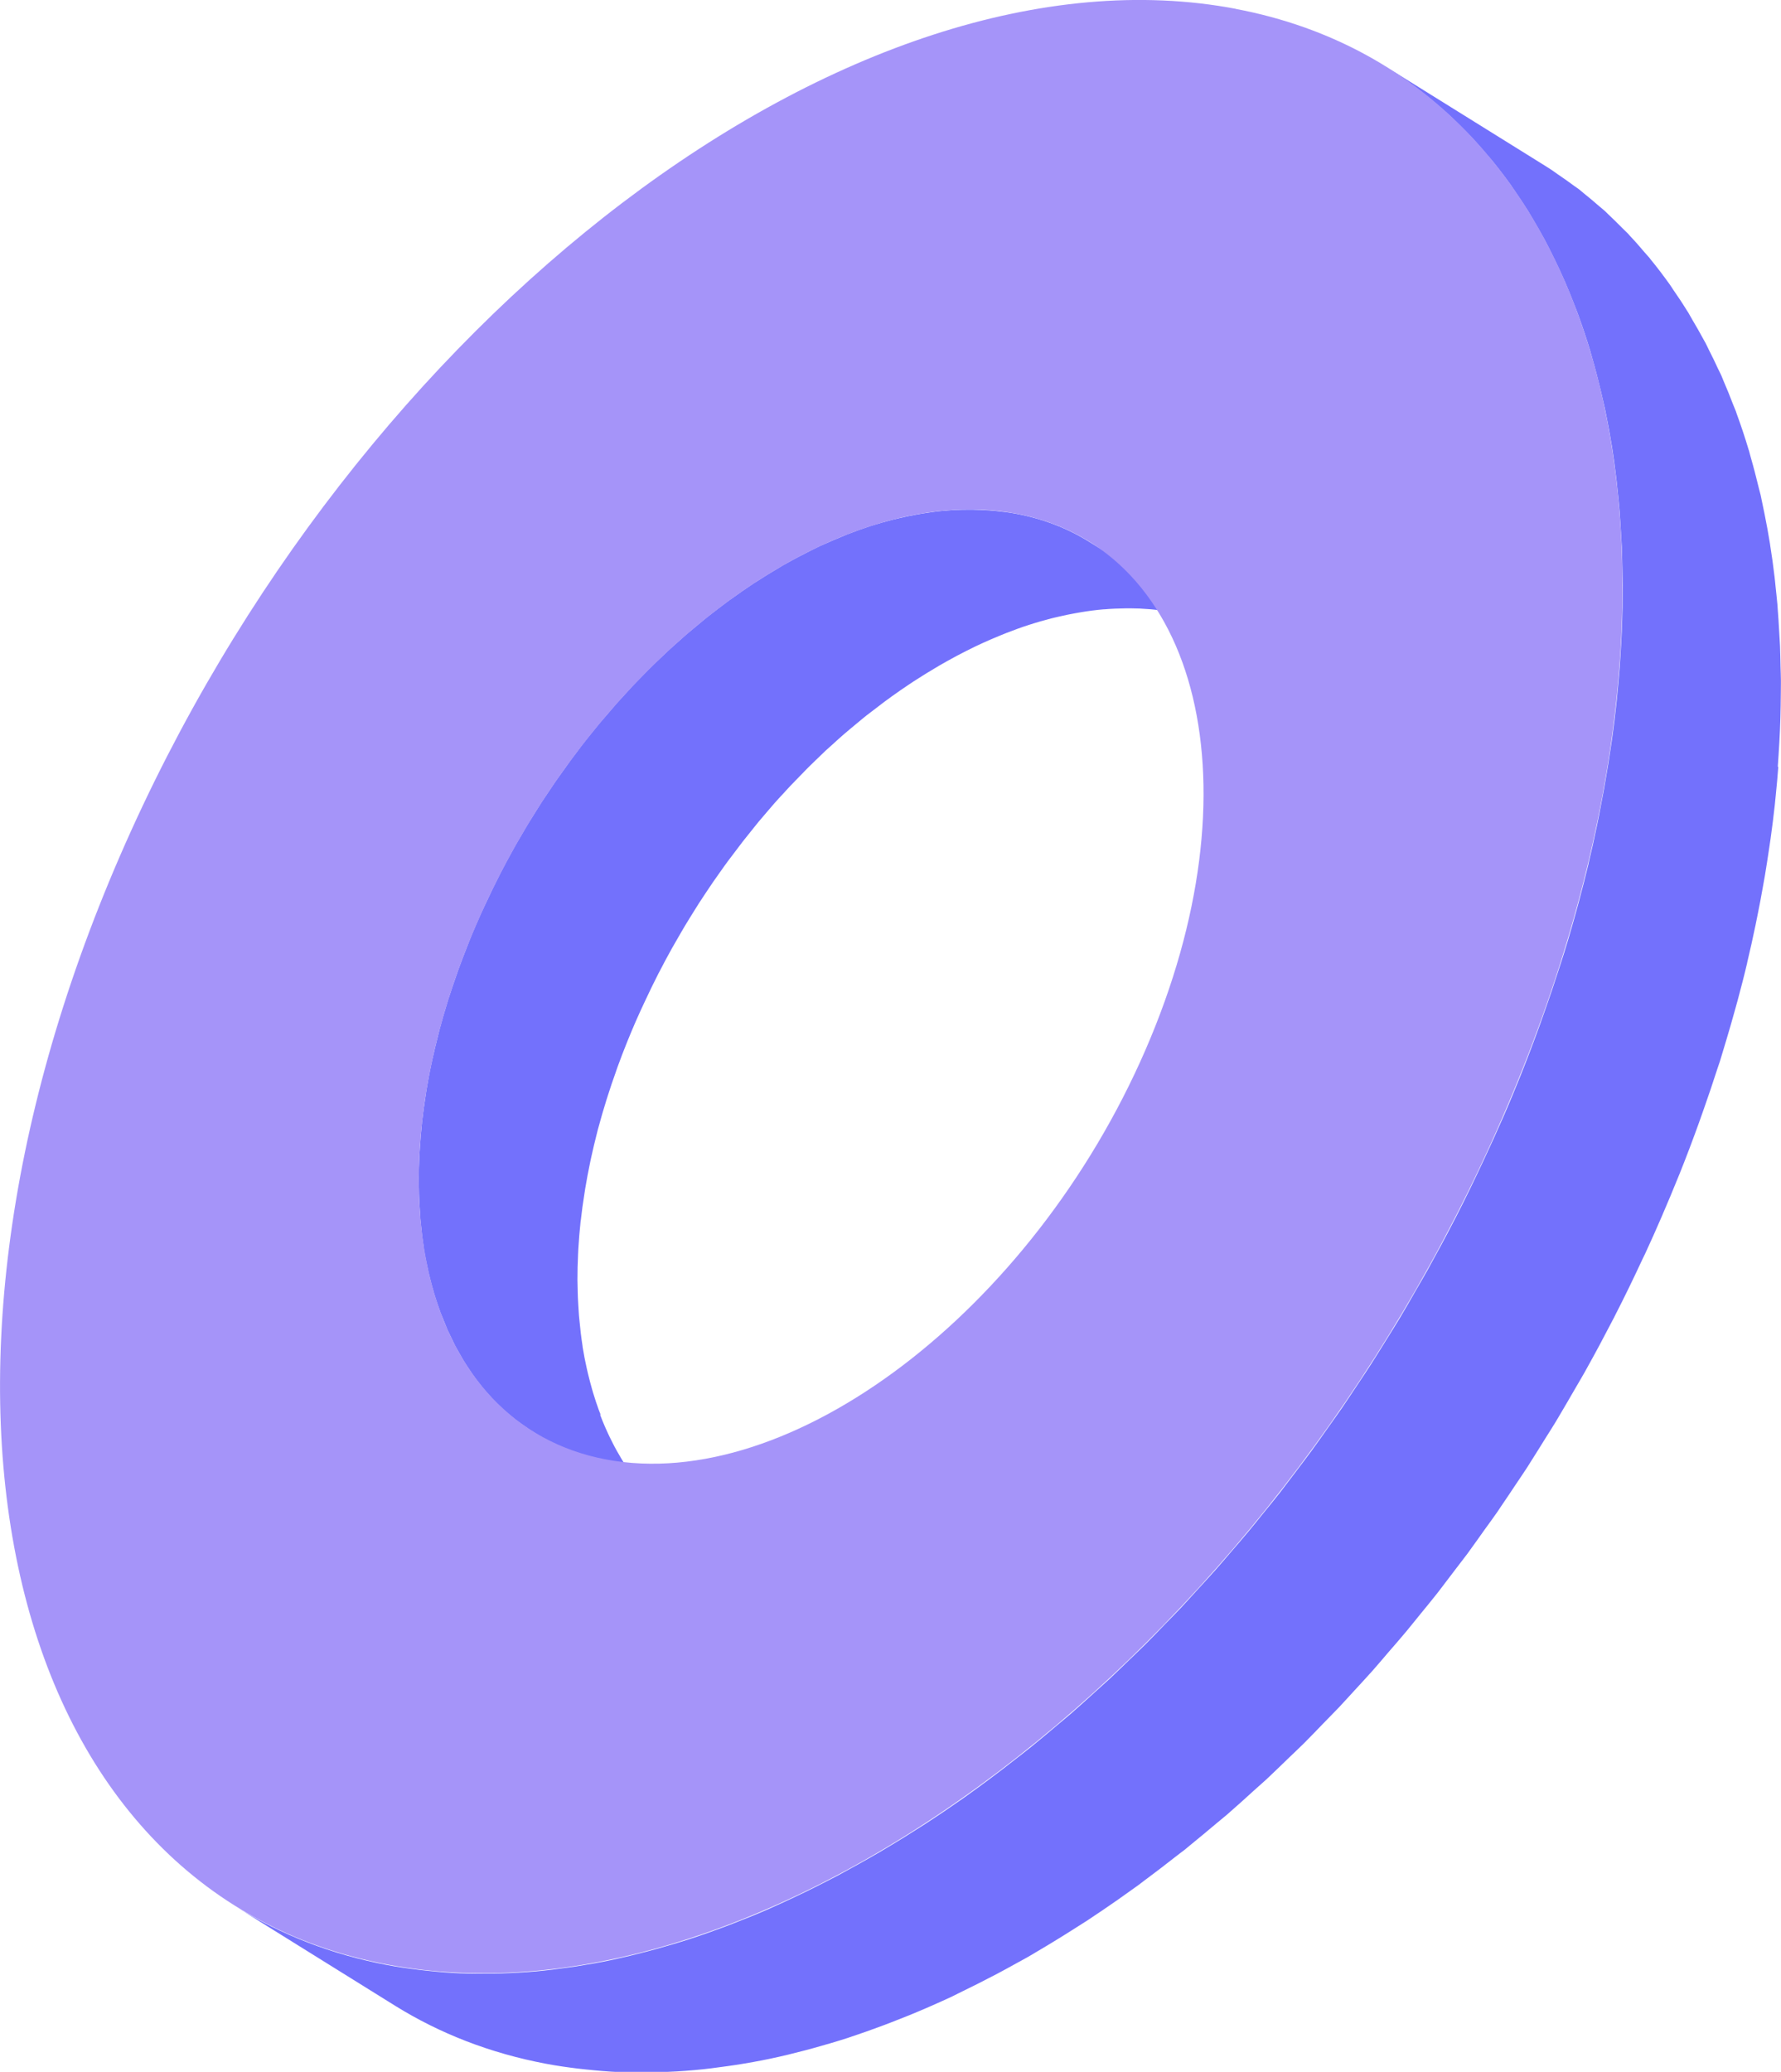 <svg width="141" height="164" viewBox="0 0 141 164" fill="none" xmlns="http://www.w3.org/2000/svg">
<g id="Graphics" clip-path="url(#clip0_127_112)">
<path id="Vector" d="M47.55 111.975C47.508 111.857 47.459 111.738 47.41 111.619C47.249 111.172 47.095 110.718 46.956 110.25C46.928 110.16 46.907 110.069 46.879 109.985C46.76 109.573 46.655 109.161 46.55 108.735C46.515 108.595 46.487 108.449 46.452 108.309C46.326 107.75 46.214 107.185 46.123 106.605C46.123 106.591 46.123 106.577 46.123 106.563C46.018 105.886 45.934 105.195 45.871 104.489C45.857 104.371 45.843 104.252 45.836 104.133C45.815 103.882 45.801 103.623 45.787 103.365C45.773 103.156 45.759 102.946 45.752 102.73C45.738 102.464 45.738 102.192 45.731 101.926C45.731 101.724 45.724 101.528 45.717 101.326C45.717 100.656 45.731 99.978 45.766 99.287C45.773 99.14 45.78 98.987 45.787 98.84C45.829 98.142 45.885 97.436 45.962 96.724C45.969 96.661 45.976 96.591 45.99 96.528C46.06 95.886 46.151 95.23 46.256 94.573C46.277 94.419 46.305 94.266 46.326 94.112C46.445 93.414 46.571 92.709 46.725 91.989C46.753 91.857 46.781 91.731 46.809 91.598C46.949 90.956 47.102 90.313 47.27 89.657C47.305 89.524 47.333 89.392 47.375 89.259C47.571 88.533 47.781 87.799 48.012 87.066C48.068 86.885 48.131 86.703 48.187 86.522C48.341 86.033 48.509 85.544 48.684 85.055C48.746 84.867 48.816 84.678 48.879 84.49C49.117 83.833 49.369 83.17 49.635 82.513C49.852 81.975 50.076 81.438 50.313 80.893C50.551 80.348 50.796 79.811 51.048 79.28C51.391 78.54 51.748 77.807 52.118 77.08C52.139 77.038 52.16 77.004 52.181 76.962C52.503 76.333 52.839 75.712 53.182 75.09C53.329 74.825 53.483 74.566 53.636 74.301C53.839 73.952 54.035 73.603 54.245 73.254C54.413 72.974 54.588 72.695 54.756 72.422C54.952 72.108 55.141 71.801 55.337 71.494C55.525 71.201 55.714 70.921 55.903 70.635C56.085 70.356 56.274 70.076 56.463 69.804C56.666 69.51 56.868 69.224 57.078 68.931C57.26 68.68 57.435 68.421 57.624 68.17C57.841 67.876 58.058 67.59 58.275 67.311C58.457 67.073 58.639 66.829 58.82 66.592C59.051 66.298 59.282 66.012 59.513 65.726C59.688 65.502 59.87 65.286 60.045 65.062C60.282 64.776 60.52 64.497 60.765 64.217C60.947 64.008 61.129 63.791 61.311 63.582C61.556 63.309 61.801 63.037 62.052 62.772C62.241 62.569 62.423 62.36 62.619 62.157C62.829 61.934 63.046 61.71 63.263 61.494C63.501 61.249 63.731 61.005 63.969 60.768C64.165 60.572 64.361 60.391 64.557 60.195C64.823 59.937 65.096 59.671 65.361 59.42C65.543 59.252 65.725 59.092 65.907 58.931C66.208 58.659 66.509 58.379 66.817 58.114C66.991 57.96 67.173 57.814 67.355 57.66C67.691 57.381 68.02 57.101 68.356 56.829C68.544 56.675 68.733 56.529 68.929 56.382C69.286 56.103 69.643 55.831 70.007 55.558C70.195 55.419 70.391 55.279 70.58 55.139C71.042 54.804 71.504 54.49 71.972 54.175C72.098 54.092 72.224 54.001 72.35 53.924C73.015 53.491 73.679 53.086 74.344 52.695C74.568 52.569 74.785 52.444 75.009 52.318C75.254 52.185 75.498 52.046 75.736 51.92C75.988 51.787 76.24 51.654 76.492 51.529C76.737 51.403 76.981 51.284 77.226 51.166C77.429 51.068 77.625 50.977 77.828 50.886C78.269 50.684 78.716 50.495 79.157 50.314C79.332 50.244 79.507 50.167 79.675 50.104C80.276 49.874 80.871 49.65 81.466 49.462C81.501 49.448 81.536 49.441 81.578 49.427C82.137 49.245 82.697 49.092 83.257 48.945C83.439 48.896 83.613 48.861 83.788 48.819C84.229 48.715 84.663 48.624 85.097 48.547C85.271 48.512 85.446 48.484 85.614 48.456C86.202 48.358 86.79 48.282 87.37 48.233C87.391 48.233 87.405 48.233 87.426 48.233C87.986 48.184 88.545 48.163 89.098 48.156C89.266 48.156 89.441 48.156 89.609 48.156C90.028 48.156 90.448 48.177 90.861 48.212C91.029 48.226 91.197 48.233 91.358 48.254C91.917 48.31 92.47 48.379 93.023 48.484C95.163 48.889 97.094 49.643 98.794 50.705L86.237 42.891C84.537 41.829 82.613 41.075 80.465 40.67C79.92 40.565 79.36 40.495 78.8 40.44C78.632 40.426 78.465 40.412 78.297 40.398C77.884 40.37 77.464 40.349 77.044 40.342C76.876 40.342 76.702 40.342 76.534 40.342C75.981 40.342 75.428 40.37 74.869 40.419C74.848 40.419 74.827 40.419 74.806 40.419C74.225 40.468 73.637 40.551 73.057 40.642C72.882 40.67 72.707 40.705 72.539 40.733C72.105 40.81 71.672 40.901 71.231 41.005C71.049 41.047 70.874 41.089 70.692 41.131C70.139 41.271 69.58 41.431 69.02 41.606C68.978 41.62 68.943 41.627 68.901 41.641C68.307 41.836 67.705 42.053 67.11 42.283C66.936 42.353 66.761 42.423 66.586 42.5C66.145 42.681 65.704 42.87 65.257 43.072C65.144 43.121 65.04 43.163 64.928 43.212C64.837 43.254 64.739 43.303 64.648 43.352C64.403 43.47 64.158 43.589 63.92 43.715C63.668 43.84 63.417 43.973 63.158 44.106C62.913 44.231 62.675 44.371 62.43 44.504C62.276 44.588 62.122 44.671 61.968 44.755C61.898 44.797 61.836 44.839 61.766 44.881C61.101 45.272 60.436 45.677 59.772 46.11C59.744 46.131 59.716 46.145 59.688 46.159C59.59 46.222 59.492 46.298 59.394 46.361C58.932 46.669 58.464 46.99 58.009 47.325C57.918 47.388 57.834 47.444 57.743 47.507C57.638 47.583 57.533 47.667 57.428 47.744C57.071 48.009 56.715 48.282 56.358 48.561C56.232 48.659 56.106 48.749 55.987 48.847C55.917 48.903 55.854 48.959 55.784 49.015C55.448 49.287 55.12 49.567 54.784 49.846C54.644 49.965 54.504 50.076 54.364 50.195C54.322 50.23 54.287 50.265 54.245 50.3C53.944 50.565 53.644 50.837 53.336 51.11C53.175 51.249 53.021 51.389 52.86 51.536C52.839 51.557 52.811 51.585 52.79 51.606C52.524 51.857 52.258 52.115 51.992 52.367C51.811 52.541 51.629 52.716 51.447 52.891C51.426 52.911 51.412 52.925 51.391 52.946C51.16 53.177 50.929 53.421 50.698 53.659C50.495 53.868 50.292 54.071 50.09 54.28C50.076 54.301 50.055 54.315 50.041 54.336C49.852 54.539 49.67 54.741 49.481 54.951C49.257 55.195 49.026 55.439 48.802 55.691C48.781 55.719 48.76 55.74 48.739 55.768C48.557 55.977 48.376 56.194 48.194 56.403C47.984 56.648 47.767 56.892 47.557 57.143C47.529 57.178 47.501 57.213 47.473 57.241C47.291 57.458 47.116 57.681 46.934 57.904C46.739 58.149 46.536 58.386 46.347 58.631C46.312 58.673 46.277 58.721 46.242 58.763C46.06 58.994 45.878 59.238 45.703 59.476C45.528 59.713 45.346 59.944 45.172 60.181C45.13 60.237 45.095 60.293 45.053 60.349C44.871 60.6 44.696 60.851 44.514 61.103C44.353 61.333 44.185 61.557 44.024 61.787C43.982 61.85 43.94 61.92 43.891 61.983C43.703 62.255 43.521 62.534 43.339 62.807C43.192 63.03 43.038 63.247 42.891 63.47C42.849 63.533 42.807 63.603 42.765 63.673C42.569 63.98 42.373 64.294 42.184 64.601C42.051 64.818 41.912 65.034 41.772 65.258C41.737 65.321 41.702 65.383 41.667 65.439C41.464 65.781 41.261 66.131 41.058 66.48C40.932 66.696 40.799 66.913 40.68 67.136C40.652 67.178 40.631 67.227 40.61 67.269C40.267 67.883 39.932 68.505 39.61 69.133C39.589 69.175 39.568 69.21 39.547 69.252C39.547 69.252 39.547 69.252 39.547 69.259C39.176 69.978 38.819 70.719 38.477 71.459C38.442 71.529 38.407 71.606 38.372 71.675C38.155 72.136 37.945 72.604 37.742 73.072C37.511 73.603 37.287 74.133 37.078 74.664C37.078 74.671 37.078 74.678 37.071 74.692C36.805 75.356 36.56 76.012 36.315 76.668C36.245 76.857 36.182 77.045 36.119 77.234C35.944 77.723 35.783 78.212 35.622 78.7C35.587 78.819 35.538 78.938 35.503 79.05C35.482 79.112 35.468 79.182 35.447 79.245C35.217 79.978 35.007 80.712 34.811 81.438C34.776 81.57 34.741 81.703 34.713 81.836C34.545 82.485 34.391 83.135 34.244 83.784C34.216 83.91 34.188 84.043 34.16 84.168C34.006 84.88 33.88 85.586 33.761 86.284C33.733 86.438 33.712 86.598 33.691 86.752C33.587 87.408 33.503 88.058 33.426 88.7C33.426 88.749 33.412 88.805 33.405 88.861C33.405 88.875 33.405 88.889 33.405 88.91C33.328 89.622 33.272 90.327 33.23 91.026C33.223 91.172 33.216 91.326 33.202 91.473C33.167 92.157 33.153 92.841 33.153 93.512C33.153 93.54 33.153 93.568 33.153 93.596C33.153 93.77 33.16 93.938 33.167 94.112C33.167 94.385 33.174 94.65 33.188 94.922C33.195 95.132 33.209 95.341 33.223 95.551C33.237 95.809 33.251 96.068 33.272 96.326C33.272 96.382 33.272 96.431 33.279 96.487C33.279 96.556 33.3 96.619 33.3 96.682C33.363 97.387 33.447 98.079 33.552 98.749C33.552 98.763 33.552 98.777 33.552 98.784C33.552 98.784 33.552 98.791 33.552 98.798C33.642 99.378 33.755 99.943 33.88 100.495C33.894 100.565 33.908 100.635 33.922 100.704C33.936 100.781 33.964 100.851 33.978 100.928C34.076 101.347 34.188 101.766 34.307 102.171C34.328 102.241 34.342 102.311 34.363 102.38C34.363 102.401 34.377 102.422 34.384 102.443C34.524 102.904 34.678 103.365 34.839 103.805C34.853 103.833 34.86 103.868 34.867 103.896C34.902 103.986 34.944 104.07 34.979 104.161C35.098 104.468 35.224 104.776 35.349 105.076C35.377 105.139 35.398 105.209 35.426 105.271C35.461 105.355 35.503 105.432 35.545 105.516C35.664 105.767 35.783 106.012 35.902 106.256C35.944 106.34 35.986 106.431 36.028 106.521C36.056 106.577 36.091 106.626 36.119 106.682C36.252 106.926 36.385 107.164 36.525 107.401C36.581 107.492 36.63 107.59 36.686 107.681C36.707 107.709 36.728 107.736 36.742 107.771C36.91 108.044 37.084 108.302 37.259 108.56C37.301 108.623 37.343 108.693 37.392 108.763C37.392 108.77 37.406 108.777 37.413 108.791C37.644 109.119 37.889 109.433 38.134 109.741C38.141 109.748 38.148 109.762 38.155 109.776C38.211 109.845 38.274 109.908 38.33 109.978C38.519 110.202 38.708 110.418 38.91 110.634C38.938 110.662 38.959 110.69 38.98 110.718C39.05 110.795 39.134 110.865 39.204 110.935C39.386 111.116 39.561 111.298 39.75 111.465C39.792 111.507 39.834 111.549 39.876 111.591C39.946 111.654 40.016 111.71 40.086 111.766C40.275 111.933 40.463 112.094 40.659 112.248C40.722 112.296 40.785 112.352 40.848 112.408C40.904 112.45 40.967 112.485 41.023 112.527C41.24 112.688 41.457 112.841 41.674 112.988C41.758 113.044 41.828 113.107 41.912 113.155C41.995 113.204 42.072 113.26 42.156 113.309L54.714 121.123C54.553 121.018 54.392 120.907 54.231 120.802C54.007 120.655 53.79 120.502 53.574 120.334C53.455 120.243 53.336 120.153 53.217 120.055C53.021 119.901 52.832 119.741 52.643 119.573C52.531 119.475 52.412 119.37 52.3 119.273C52.111 119.098 51.937 118.924 51.755 118.742C51.657 118.644 51.552 118.546 51.454 118.442C51.258 118.232 51.062 118.009 50.873 117.785C50.81 117.708 50.74 117.632 50.67 117.555C50.418 117.248 50.181 116.933 49.943 116.605C49.894 116.535 49.845 116.458 49.796 116.389C49.614 116.13 49.439 115.865 49.271 115.593C49.194 115.474 49.124 115.348 49.054 115.222C48.914 114.985 48.774 114.748 48.648 114.503C48.572 114.364 48.502 114.217 48.432 114.077C48.306 113.833 48.187 113.588 48.075 113.337C48.005 113.19 47.942 113.044 47.879 112.897C47.746 112.597 47.627 112.29 47.508 111.975H47.55Z" fill="#7371FC"/>
<path id="Vector_2" d="M140.748 60.663C140.769 60.342 140.79 60.027 140.811 59.706C140.853 59.078 140.888 58.456 140.916 57.835C140.93 57.506 140.944 57.185 140.951 56.857C140.972 56.208 140.979 55.565 140.986 54.923C140.986 54.657 140.993 54.385 140.993 54.12C140.993 54.036 140.993 53.945 140.993 53.861C140.993 53.498 140.972 53.142 140.965 52.786C140.951 52.227 140.944 51.669 140.923 51.124C140.902 50.684 140.874 50.251 140.846 49.818C140.818 49.287 140.783 48.749 140.741 48.226C140.734 48.114 140.727 48.002 140.72 47.898C140.678 47.409 140.622 46.934 140.573 46.459C140.545 46.194 140.524 45.921 140.489 45.656C140.391 44.804 140.272 43.966 140.139 43.135C140.139 43.128 140.139 43.114 140.139 43.107C140.132 43.051 140.118 43.002 140.111 42.947C139.992 42.199 139.853 41.459 139.706 40.726C139.657 40.488 139.608 40.251 139.559 40.014C139.496 39.734 139.447 39.448 139.384 39.169C139.349 39.015 139.3 38.868 139.265 38.715C139.055 37.842 138.831 36.976 138.586 36.131C138.544 35.991 138.516 35.845 138.474 35.705C138.46 35.663 138.446 35.621 138.432 35.579C138.146 34.615 137.831 33.68 137.495 32.758C137.474 32.695 137.453 32.632 137.432 32.569C137.362 32.381 137.278 32.199 137.208 32.018C136.963 31.375 136.711 30.747 136.439 30.125C136.383 29.993 136.334 29.846 136.271 29.713C136.194 29.539 136.11 29.385 136.026 29.211C135.788 28.694 135.543 28.184 135.284 27.681C135.193 27.5 135.116 27.311 135.018 27.137C134.955 27.018 134.885 26.913 134.83 26.801C134.557 26.299 134.277 25.803 133.983 25.314C133.871 25.125 133.766 24.923 133.654 24.734C133.619 24.672 133.57 24.616 133.535 24.553C133.193 23.994 132.829 23.456 132.458 22.919C132.367 22.786 132.283 22.639 132.185 22.507C132.171 22.493 132.157 22.472 132.15 22.458C131.667 21.787 131.171 21.131 130.653 20.503C130.632 20.482 130.618 20.454 130.604 20.433C130.485 20.286 130.352 20.153 130.233 20.014C129.849 19.56 129.457 19.106 129.044 18.673C128.995 18.617 128.946 18.561 128.897 18.505C128.743 18.345 128.582 18.205 128.428 18.044C128.058 17.674 127.687 17.304 127.309 16.948C127.218 16.864 127.134 16.773 127.043 16.69C126.903 16.557 126.742 16.445 126.603 16.32C126.218 15.977 125.819 15.649 125.42 15.328C125.287 15.223 125.161 15.104 125.028 15C124.91 14.909 124.791 14.832 124.672 14.748C124.231 14.42 123.783 14.106 123.321 13.792C123.154 13.68 123 13.554 122.825 13.443C122.657 13.331 122.489 13.226 122.321 13.121L109.764 5.307C110.106 5.517 110.428 5.754 110.764 5.978C111.219 6.285 111.673 6.599 112.114 6.934C112.366 7.123 112.618 7.318 112.863 7.514C113.269 7.835 113.66 8.163 114.052 8.505C114.29 8.715 114.528 8.917 114.759 9.134C115.143 9.49 115.514 9.86 115.885 10.23C116.088 10.44 116.305 10.642 116.501 10.859C116.906 11.292 117.298 11.746 117.683 12.2C117.823 12.367 117.97 12.521 118.11 12.688C118.627 13.324 119.124 13.973 119.607 14.644C119.712 14.797 119.81 14.958 119.922 15.111C120.292 15.642 120.649 16.187 120.999 16.739C121.153 16.99 121.3 17.248 121.447 17.5C121.733 17.989 122.02 18.484 122.293 18.987C122.447 19.28 122.601 19.574 122.748 19.874C123 20.377 123.252 20.887 123.489 21.403C123.629 21.704 123.769 22.011 123.902 22.318C124.168 22.94 124.427 23.568 124.672 24.211C124.77 24.462 124.868 24.706 124.958 24.958C125.294 25.88 125.609 26.822 125.896 27.779C125.952 27.961 125.994 28.149 126.05 28.331C126.295 29.176 126.519 30.035 126.728 30.915C126.833 31.347 126.931 31.78 127.029 32.213C127.078 32.451 127.134 32.688 127.176 32.926C127.323 33.659 127.463 34.399 127.582 35.153C127.589 35.202 127.603 35.258 127.61 35.307C127.743 36.145 127.862 36.997 127.96 37.856C127.995 38.121 128.016 38.386 128.044 38.652C128.107 39.238 128.17 39.832 128.219 40.425C128.26 40.949 128.288 41.48 128.323 42.011C128.351 42.444 128.379 42.884 128.4 43.324C128.421 43.868 128.428 44.427 128.442 44.986C128.449 45.432 128.463 45.879 128.47 46.326C128.47 46.592 128.47 46.857 128.463 47.122C128.463 47.765 128.449 48.414 128.428 49.071C128.421 49.392 128.407 49.72 128.393 50.041C128.365 50.663 128.33 51.291 128.288 51.92C128.268 52.234 128.247 52.555 128.226 52.87C128.17 53.603 128.1 54.336 128.03 55.076C128.009 55.286 127.995 55.495 127.967 55.705C127.869 56.641 127.75 57.59 127.617 58.54C127.582 58.784 127.54 59.036 127.505 59.28C127.4 59.999 127.288 60.719 127.162 61.438C127.106 61.759 127.05 62.087 126.994 62.416C126.868 63.107 126.735 63.798 126.603 64.49C126.54 64.79 126.484 65.09 126.421 65.39C126.218 66.368 126.001 67.353 125.763 68.344C125.763 68.344 125.763 68.358 125.763 68.365C125.525 69.35 125.273 70.341 125.007 71.333C124.924 71.64 124.84 71.948 124.756 72.255C124.56 72.967 124.35 73.686 124.14 74.406C124.042 74.741 123.937 75.083 123.832 75.418C123.685 75.893 123.524 76.375 123.37 76.85C123.049 77.855 122.706 78.868 122.349 79.88C122.209 80.272 122.076 80.656 121.936 81.047C121.447 82.401 120.929 83.763 120.383 85.132C119.936 86.242 119.474 87.359 118.984 88.477C118.494 89.601 117.984 90.711 117.466 91.822C116.752 93.351 116.018 94.873 115.248 96.368C115.199 96.459 115.15 96.549 115.101 96.647C114.437 97.939 113.744 99.217 113.045 100.481C112.737 101.033 112.422 101.57 112.107 102.115C111.694 102.834 111.282 103.56 110.855 104.273C110.505 104.859 110.141 105.432 109.785 106.005C109.386 106.647 108.987 107.289 108.581 107.925C108.197 108.526 107.798 109.112 107.406 109.706C107.021 110.278 106.644 110.858 106.252 111.431C105.832 112.038 105.405 112.632 104.979 113.232C104.608 113.756 104.237 114.287 103.859 114.803C103.418 115.404 102.964 115.998 102.516 116.591C102.138 117.087 101.767 117.583 101.39 118.072C100.921 118.672 100.438 119.266 99.956 119.852C99.585 120.306 99.221 120.774 98.843 121.221C98.353 121.815 97.85 122.387 97.353 122.967C96.975 123.407 96.605 123.847 96.22 124.28C95.709 124.852 95.191 125.411 94.681 125.97C94.296 126.388 93.918 126.814 93.526 127.233C93.079 127.708 92.624 128.162 92.176 128.623C91.694 129.119 91.218 129.622 90.728 130.111C90.322 130.516 89.903 130.907 89.497 131.305C88.944 131.835 88.398 132.373 87.846 132.89C87.468 133.239 87.09 133.574 86.713 133.916C86.09 134.482 85.467 135.048 84.845 135.592C84.474 135.914 84.096 136.221 83.725 136.535C83.04 137.115 82.354 137.694 81.662 138.253C81.27 138.574 80.871 138.874 80.472 139.189C79.738 139.768 78.996 140.334 78.255 140.886C77.688 141.305 77.128 141.724 76.562 142.122C76.366 142.261 76.17 142.408 75.967 142.541C75.093 143.155 74.211 143.749 73.323 144.328C73.085 144.482 72.847 144.629 72.609 144.782C71.909 145.229 71.217 145.662 70.517 146.081C70.216 146.263 69.916 146.444 69.615 146.619C69.048 146.947 68.489 147.268 67.922 147.582C67.418 147.862 66.915 148.141 66.411 148.413C65.893 148.693 65.368 148.951 64.851 149.217C64.347 149.475 63.836 149.726 63.333 149.964C62.542 150.341 61.752 150.711 60.961 151.06C60.891 151.088 60.828 151.123 60.758 151.151C59.842 151.549 58.932 151.912 58.016 152.268C57.792 152.359 57.561 152.443 57.337 152.527C56.47 152.848 55.602 153.162 54.735 153.441C54.679 153.462 54.623 153.483 54.567 153.497C53.657 153.79 52.748 154.056 51.839 154.307C51.615 154.37 51.391 154.426 51.16 154.489C50.285 154.719 49.411 154.929 48.544 155.117C48.502 155.124 48.46 155.138 48.418 155.145C47.515 155.334 46.613 155.494 45.717 155.634C45.493 155.669 45.27 155.704 45.046 155.732C44.171 155.858 43.304 155.969 42.436 156.046C42.408 156.046 42.38 156.046 42.352 156.053C41.464 156.13 40.582 156.179 39.701 156.207C39.484 156.207 39.26 156.221 39.043 156.221C38.176 156.235 37.315 156.235 36.462 156.2C36.448 156.2 36.434 156.2 36.42 156.2C35.552 156.165 34.692 156.088 33.838 155.997C33.629 155.976 33.412 155.948 33.202 155.927C32.348 155.823 31.502 155.704 30.662 155.543C26.227 154.705 22.246 153.141 18.727 150.955L31.285 158.77C34.804 160.955 38.784 162.519 43.22 163.357C44.059 163.518 44.906 163.637 45.759 163.742C45.969 163.769 46.186 163.79 46.396 163.811C47.249 163.902 48.11 163.979 48.977 164.014C48.991 164.014 49.005 164.014 49.019 164.014C49.873 164.049 50.74 164.049 51.601 164.035C51.818 164.035 52.041 164.028 52.258 164.021C53.14 163.993 54.021 163.951 54.903 163.867C54.931 163.867 54.959 163.867 54.994 163.86C55.861 163.783 56.729 163.672 57.603 163.546C57.827 163.511 58.051 163.483 58.275 163.448C59.17 163.309 60.073 163.148 60.975 162.959C61.017 162.952 61.059 162.938 61.101 162.931C61.968 162.75 62.843 162.533 63.717 162.303C63.941 162.247 64.165 162.184 64.396 162.121C65.305 161.87 66.215 161.605 67.124 161.311C67.18 161.29 67.236 161.276 67.285 161.256C68.153 160.969 69.02 160.662 69.895 160.334C70.119 160.25 70.349 160.166 70.573 160.075C71.49 159.726 72.399 159.356 73.316 158.958C73.379 158.93 73.442 158.902 73.511 158.874C74.113 158.609 74.715 158.344 75.316 158.064C75.505 157.973 75.701 157.869 75.89 157.778C76.394 157.533 76.897 157.282 77.401 157.031C77.926 156.765 78.444 156.5 78.961 156.228C79.465 155.962 79.969 155.683 80.472 155.404C80.787 155.229 81.109 155.061 81.424 154.88C81.669 154.74 81.913 154.587 82.165 154.44C82.466 154.265 82.767 154.084 83.068 153.902C83.767 153.483 84.467 153.043 85.159 152.603C85.397 152.45 85.635 152.303 85.873 152.149C85.957 152.094 86.048 152.045 86.132 151.982C86.929 151.458 87.727 150.913 88.517 150.362C88.713 150.222 88.909 150.082 89.105 149.943C89.455 149.691 89.805 149.447 90.154 149.196C90.371 149.035 90.581 148.86 90.798 148.707C91.54 148.155 92.281 147.589 93.016 147.01C93.268 146.807 93.526 146.626 93.785 146.423C93.925 146.312 94.065 146.186 94.205 146.074C94.898 145.515 95.583 144.936 96.276 144.356C96.563 144.112 96.856 143.881 97.143 143.637C97.227 143.567 97.304 143.49 97.388 143.42C98.018 142.876 98.633 142.31 99.256 141.745C99.585 141.444 99.914 141.165 100.242 140.865C100.291 140.816 100.34 140.767 100.396 140.718C100.949 140.201 101.495 139.664 102.047 139.133C102.418 138.77 102.803 138.421 103.174 138.05C103.209 138.015 103.251 137.974 103.286 137.939C103.775 137.457 104.251 136.947 104.734 136.451C105.146 136.025 105.566 135.606 105.979 135.173C106.014 135.138 106.049 135.097 106.084 135.062C106.476 134.65 106.853 134.217 107.245 133.798C107.714 133.288 108.183 132.785 108.644 132.268C108.686 132.219 108.735 132.164 108.777 132.115C109.162 131.682 109.533 131.235 109.911 130.795C110.351 130.285 110.792 129.789 111.226 129.266C111.282 129.196 111.338 129.126 111.401 129.056C111.778 128.602 112.142 128.141 112.513 127.687C112.919 127.185 113.332 126.696 113.73 126.186C113.8 126.095 113.87 125.997 113.947 125.907C114.325 125.418 114.696 124.922 115.073 124.426C115.437 123.944 115.808 123.47 116.172 122.988C116.256 122.876 116.333 122.757 116.417 122.646C116.794 122.129 117.165 121.605 117.536 121.081C117.872 120.613 118.215 120.153 118.543 119.678C118.634 119.545 118.718 119.412 118.809 119.28C119.201 118.714 119.579 118.134 119.964 117.562C120.264 117.108 120.579 116.661 120.88 116.193C120.971 116.053 121.055 115.914 121.139 115.781C121.545 115.146 121.943 114.503 122.342 113.861C122.622 113.407 122.916 112.967 123.189 112.506C123.266 112.38 123.335 112.255 123.412 112.129C123.839 111.417 124.252 110.69 124.672 109.971C124.931 109.517 125.203 109.077 125.455 108.623C125.504 108.533 125.553 108.435 125.609 108.344C126.316 107.08 127.001 105.795 127.673 104.496C127.715 104.412 127.764 104.329 127.806 104.245C127.806 104.245 127.806 104.231 127.813 104.224C128.582 102.729 129.317 101.214 130.03 99.678C130.1 99.524 130.177 99.385 130.247 99.231C130.688 98.274 131.122 97.311 131.542 96.333C132.017 95.23 132.479 94.133 132.92 93.037C132.92 93.023 132.934 93.002 132.941 92.988C133.493 91.619 134.004 90.257 134.494 88.903C134.634 88.512 134.767 88.128 134.906 87.737C135.263 86.724 135.606 85.712 135.928 84.706C136.005 84.462 136.096 84.217 136.173 83.98C136.25 83.742 136.313 83.512 136.383 83.281C136.488 82.939 136.592 82.604 136.69 82.262C136.907 81.549 137.11 80.83 137.306 80.125C137.39 79.818 137.481 79.503 137.565 79.196C137.831 78.205 138.09 77.213 138.32 76.228C138.32 76.228 138.32 76.214 138.32 76.207C138.558 75.216 138.775 74.231 138.978 73.254C139.041 72.953 139.097 72.653 139.16 72.353C139.3 71.661 139.433 70.97 139.552 70.279C139.608 69.95 139.671 69.622 139.727 69.301C139.846 68.582 139.957 67.862 140.062 67.15C140.097 66.899 140.139 66.647 140.174 66.396C140.3 65.495 140.412 64.601 140.51 63.708C140.51 63.659 140.517 63.61 140.524 63.568C140.545 63.351 140.566 63.142 140.587 62.932C140.664 62.199 140.727 61.466 140.783 60.733L140.748 60.663Z" fill="#7371FC"/>
<path id="Vector_3" d="M97.836 0.698C67.614 -5.028 28.067 24.979 9.507 67.73C-9.052 110.481 0.399 149.768 30.621 155.494C60.835 161.22 100.376 131.214 118.942 88.463C137.502 45.712 128.051 6.424 97.836 0.705V0.698ZM90.686 83.107C81.704 103.784 62.584 118.295 47.97 115.523C33.349 112.75 28.781 93.756 37.756 73.079C46.732 52.408 65.858 37.891 80.48 40.663C95.094 43.428 99.662 62.436 90.686 83.107Z" fill="#A594F9"/>
</g>
<defs>
<clipPath id="clip0_127_112">
<rect width="141" height="164" fill="white"/>
</clipPath>
</defs>
</svg>
